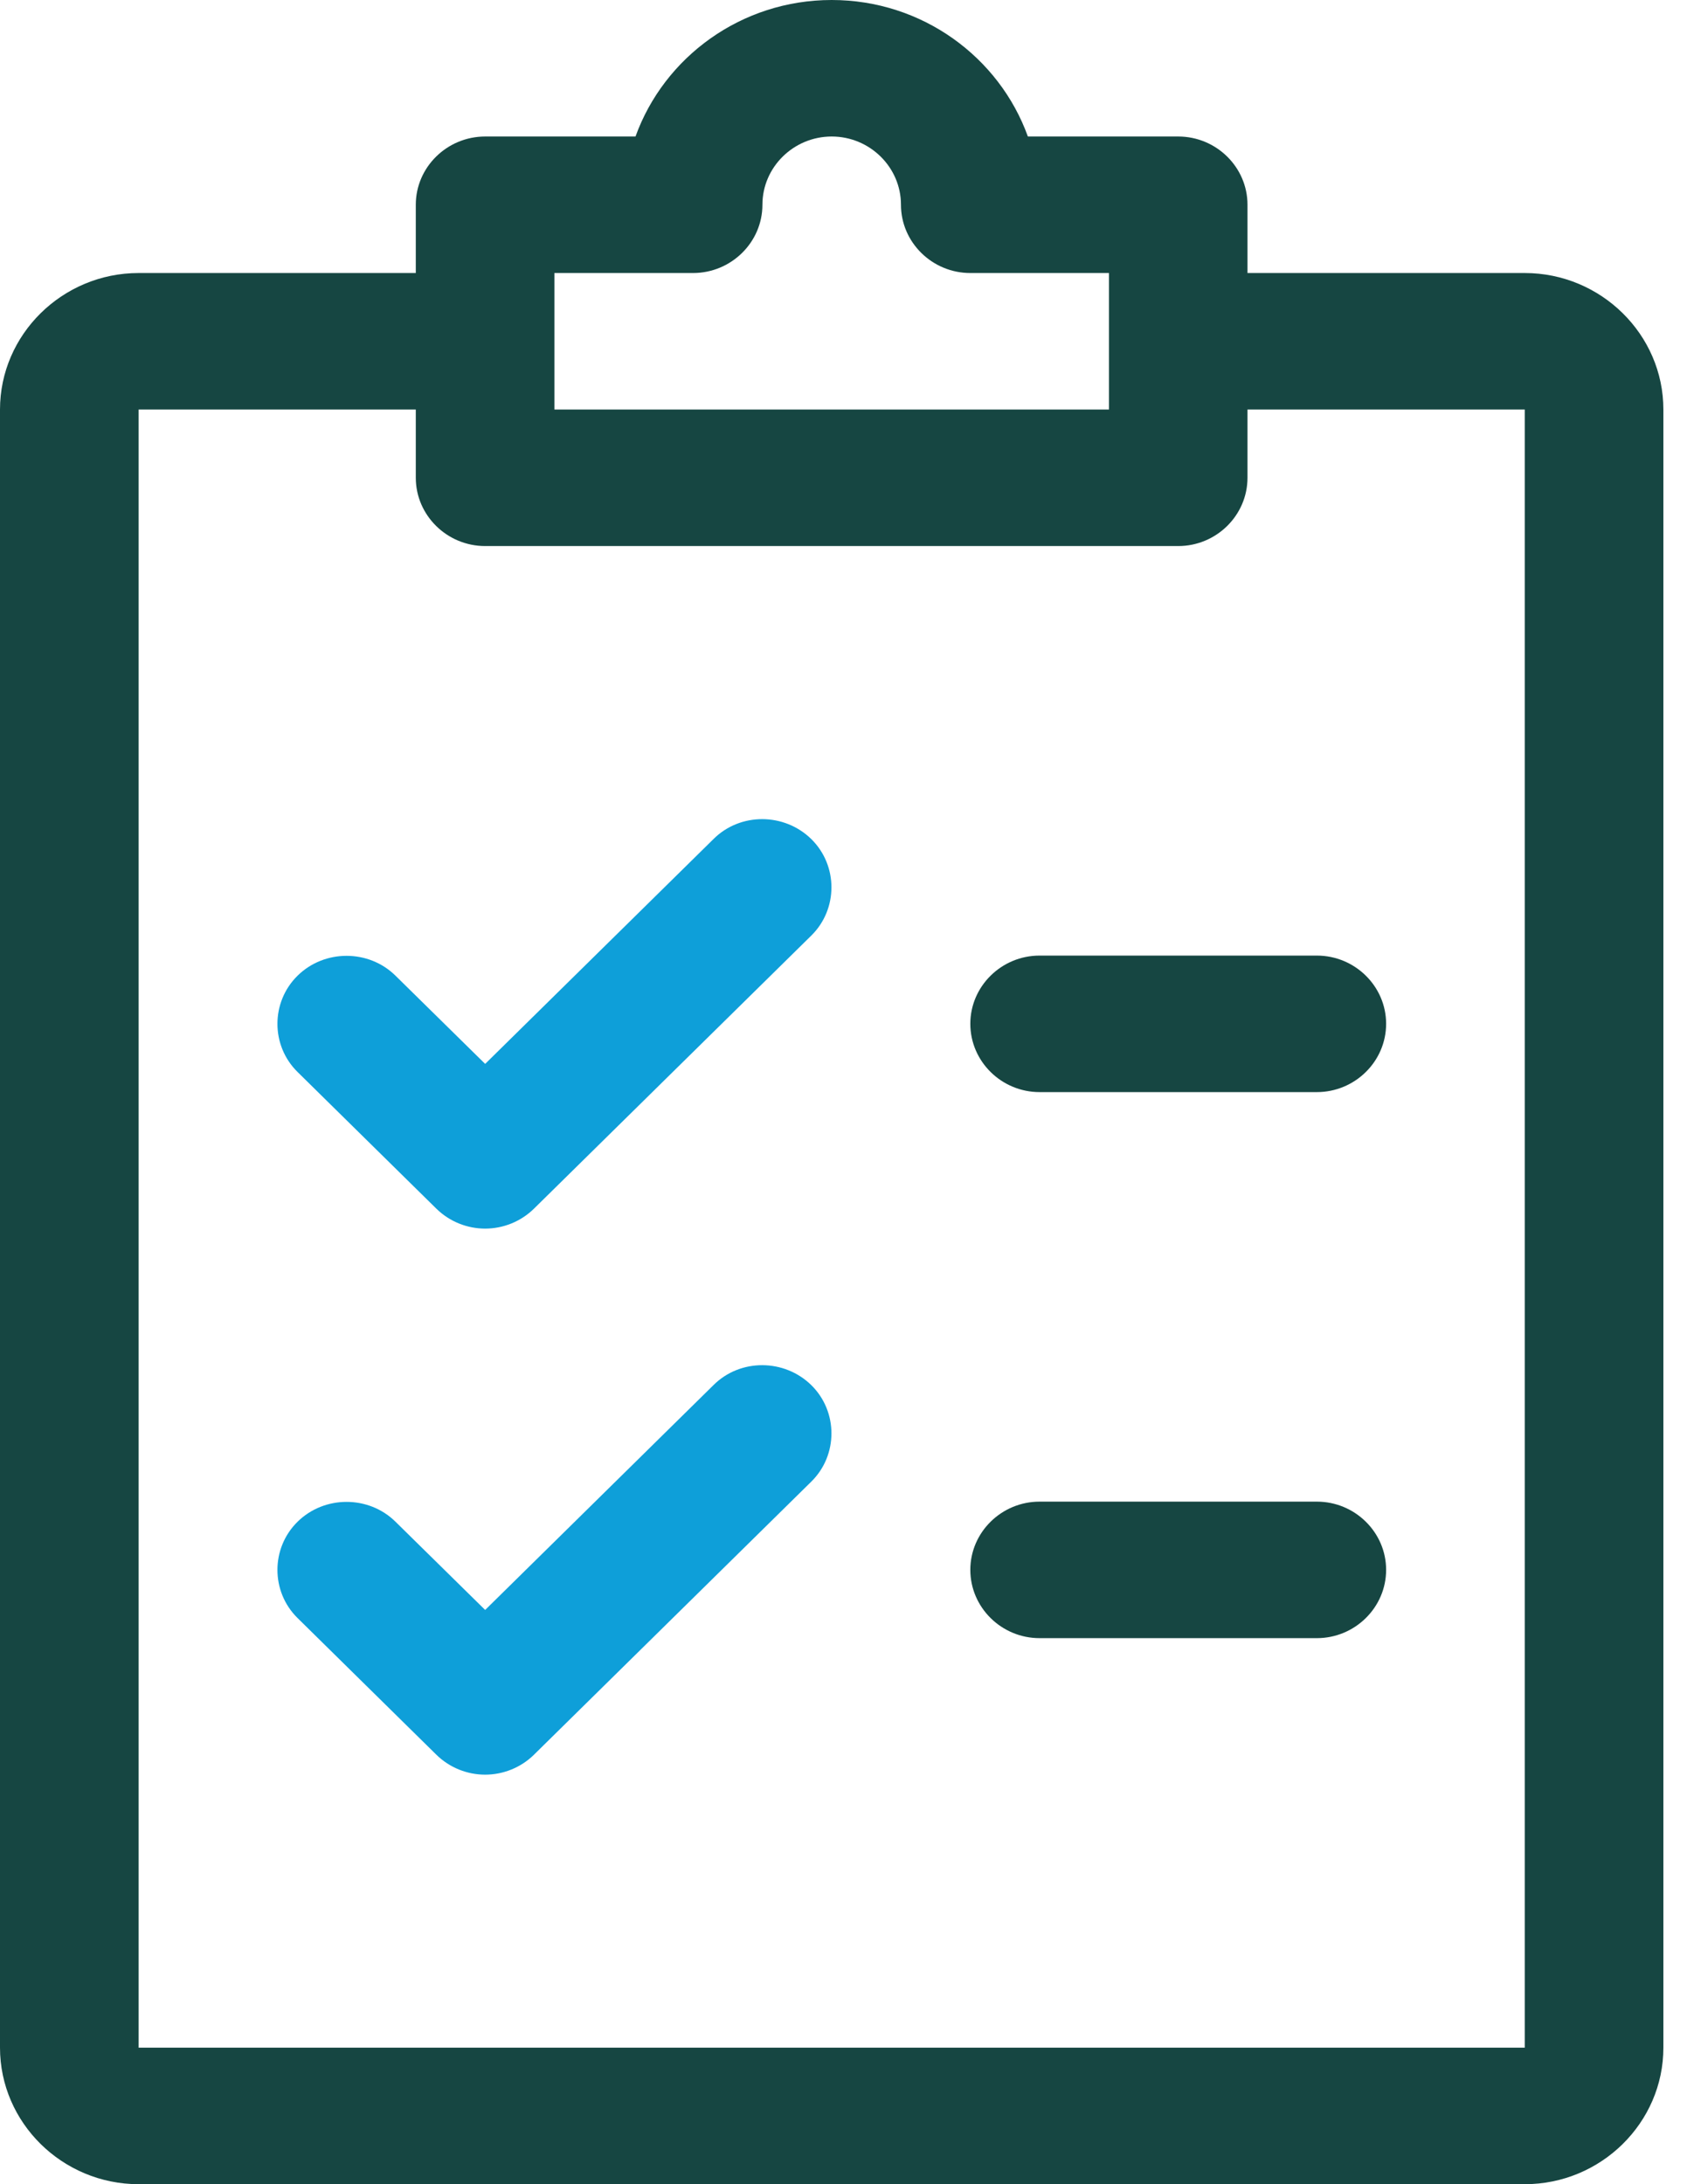 <svg width="17" height="22" viewBox="0 0 17 22" fill="none" xmlns="http://www.w3.org/2000/svg">
<path d="M7.189 8.452L4.889 10.716L3.985 9.827C3.715 9.561 3.27 9.561 2.999 9.827C2.728 10.093 2.728 10.532 2.999 10.798L4.396 12.173C4.531 12.306 4.71 12.375 4.889 12.375C5.068 12.375 5.247 12.306 5.382 12.173L8.176 9.423C8.446 9.157 8.446 8.718 8.176 8.452C7.905 8.186 7.46 8.181 7.189 8.452Z" fill="#0E9FD9"/>
<path d="M7.189 13.952L4.889 16.216L3.985 15.327C3.715 15.061 3.27 15.061 2.999 15.327C2.728 15.593 2.728 16.032 2.999 16.298L4.396 17.673C4.531 17.806 4.71 17.875 4.889 17.875C5.068 17.875 5.247 17.806 5.382 17.673L8.176 14.923C8.446 14.657 8.446 14.218 8.176 13.952C7.905 13.686 7.46 13.681 7.189 13.952Z" fill="#0E9FD9"/>
<path d="M9.778 10.312C9.778 10.691 10.092 11 10.476 11H13.27C13.654 11 13.968 10.691 13.968 10.312C13.968 9.934 13.654 9.625 13.27 9.625H10.476C10.092 9.625 9.778 9.934 9.778 10.312Z" fill="#164642"/>
<path d="M13.27 15.125H10.476C10.092 15.125 9.778 15.434 9.778 15.812C9.778 16.191 10.092 16.5 10.476 16.5H13.27C13.654 16.5 13.968 16.191 13.968 15.812C13.968 15.434 13.654 15.125 13.27 15.125Z" fill="#164642"/>
<path d="M11.873 1.375H10.358C10.07 0.576 9.293 0 8.381 0C7.469 0 6.692 0.576 6.404 1.375H4.889C4.505 1.375 4.19 1.684 4.19 2.062V2.75H1.397C0.629 2.75 0 3.369 0 4.125V20.625C0 21.381 0.629 22 1.397 22H15.365C16.133 22 16.762 21.381 16.762 20.625V4.125C16.762 3.369 16.133 2.75 15.365 2.75H12.571V2.062C12.571 1.684 12.257 1.375 11.873 1.375ZM5.587 2.75H6.984C7.368 2.75 7.683 2.441 7.683 2.062C7.683 1.684 7.997 1.375 8.381 1.375C8.765 1.375 9.079 1.684 9.079 2.062C9.079 2.441 9.394 2.75 9.778 2.75H11.175V4.125H5.587V2.75ZM15.365 4.125V20.625H1.397V4.125H4.19V4.812C4.19 5.191 4.505 5.5 4.889 5.5H11.873C12.257 5.5 12.571 5.191 12.571 4.812V4.125H15.365Z" fill="#164642"/>
</svg>
